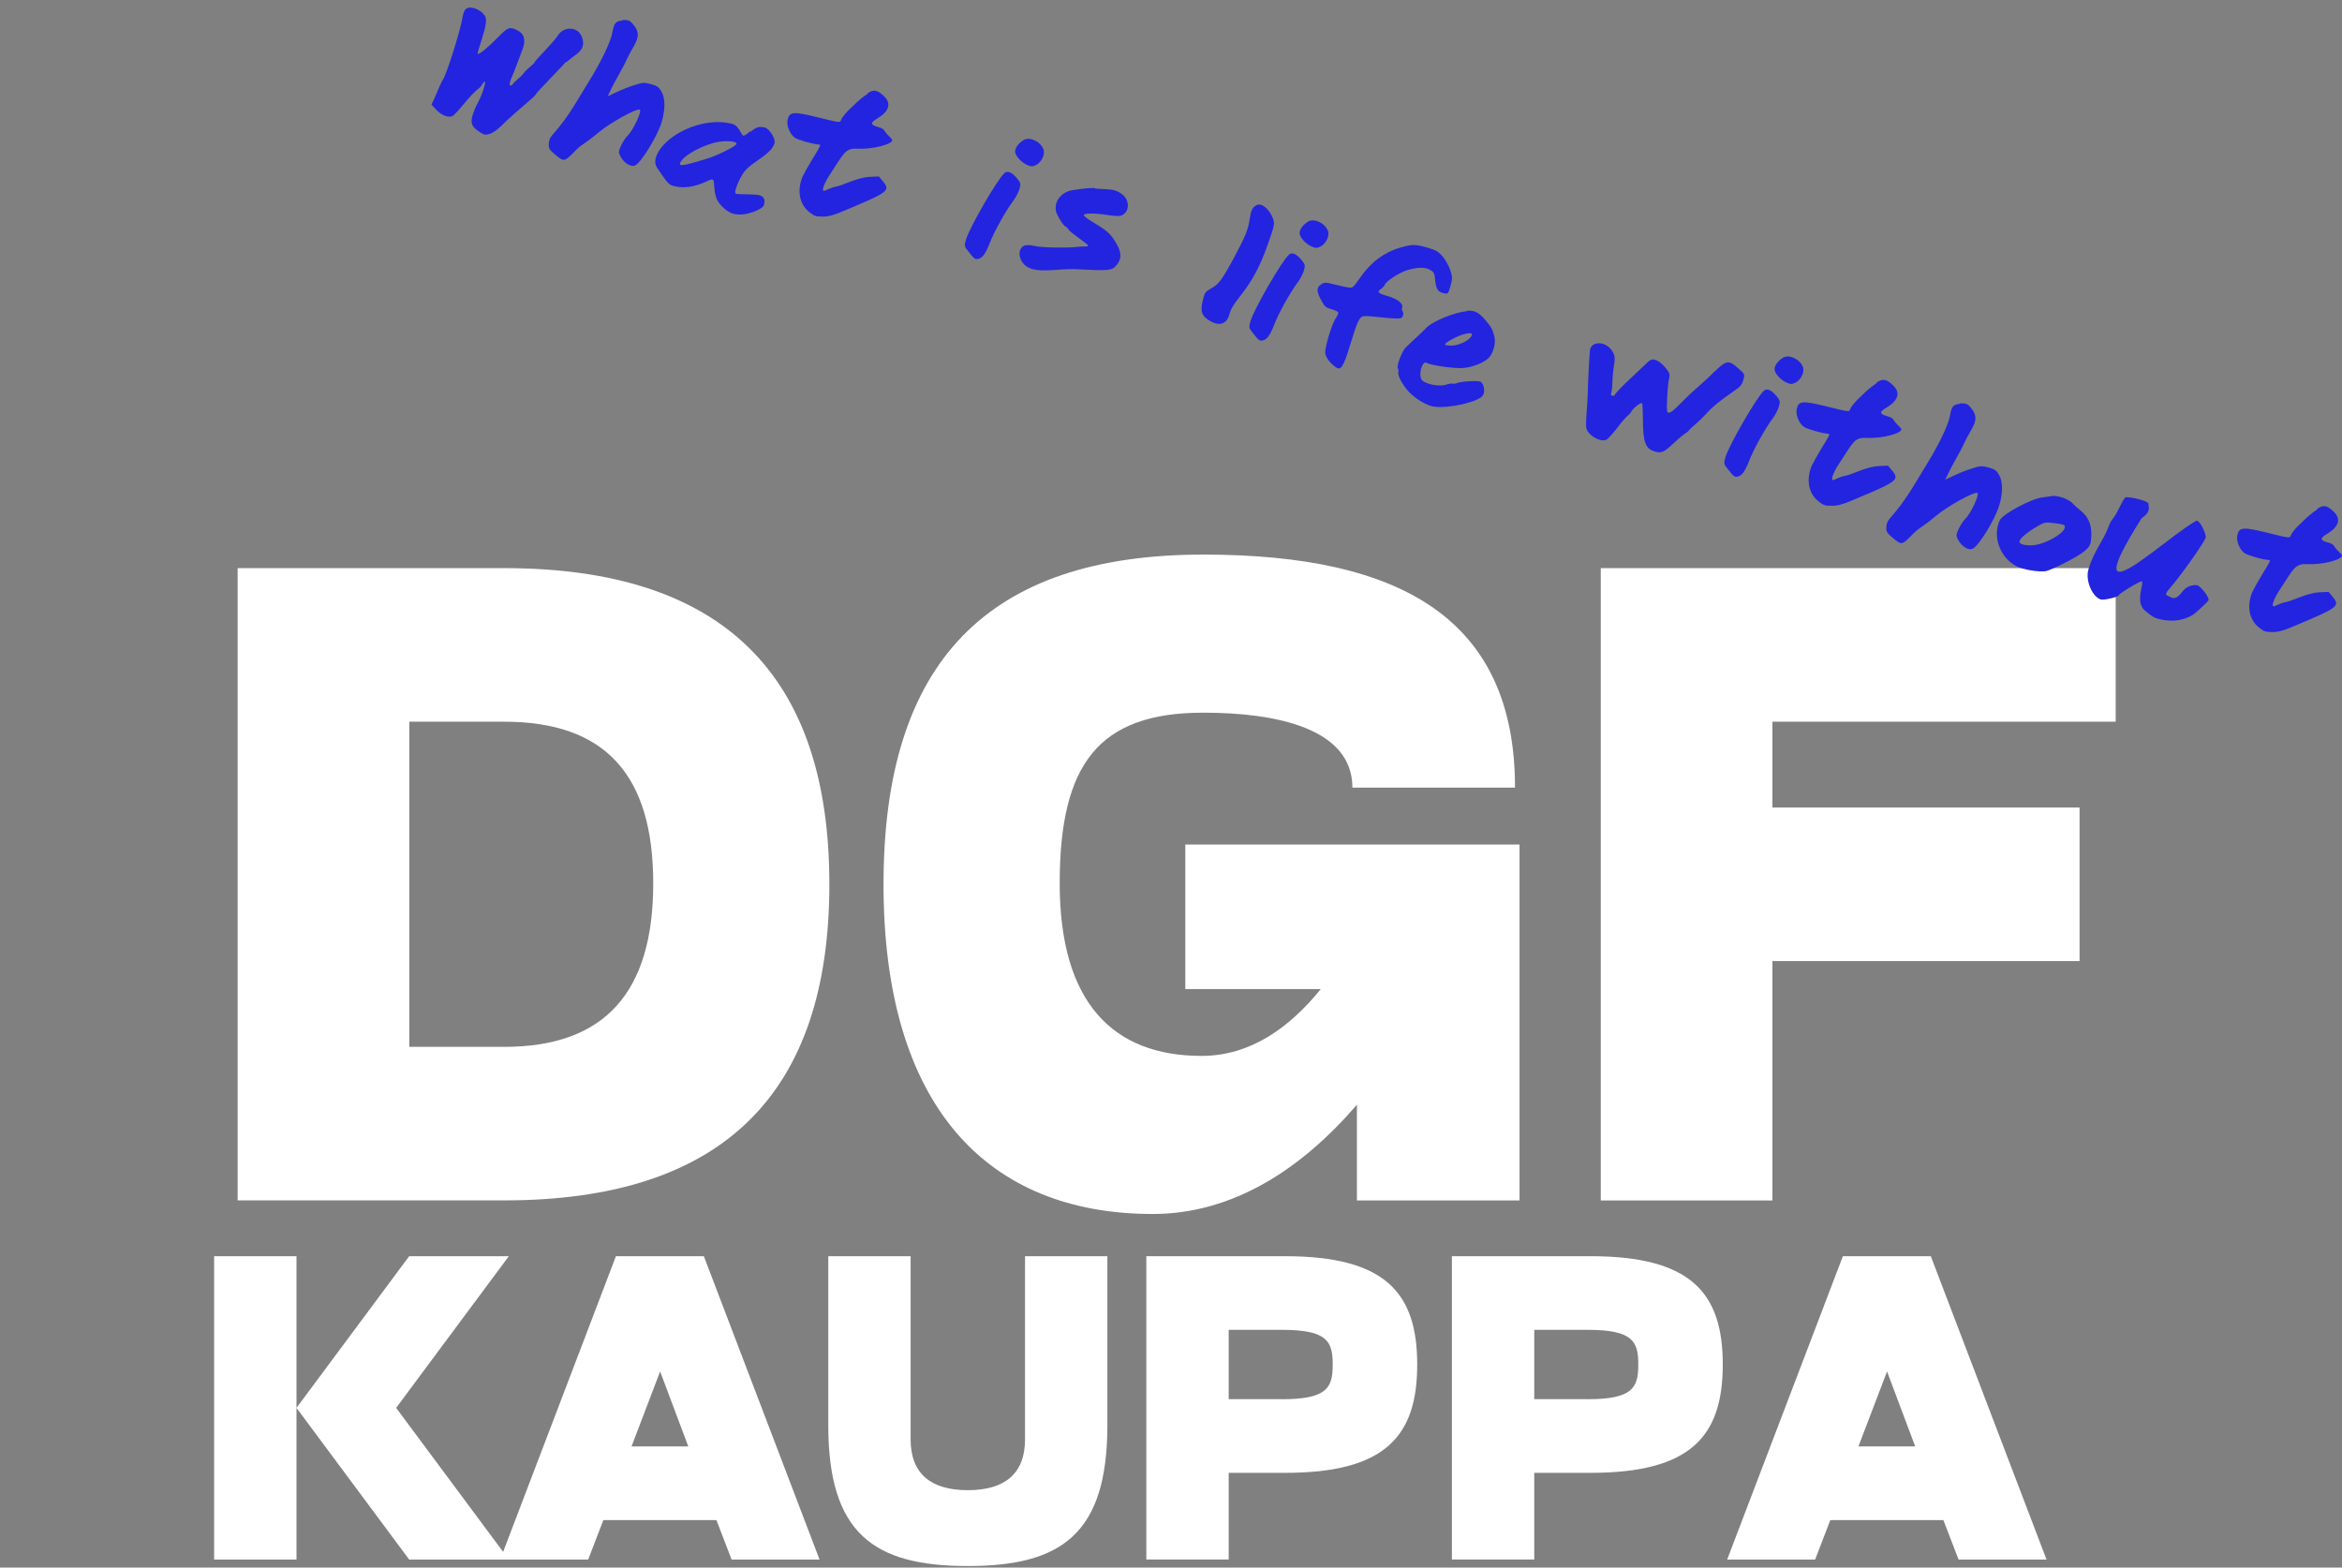 <svg xmlns="http://www.w3.org/2000/svg" id="Layer_2" viewBox="0 0 580.67 388.71"><rect x="0" y="0" width="580.67" height="388.71" fill="#808080" stroke="none"/><g id="Layer_1-2"><path d="m53.09,311.5h20.42v75.22h-20.42v-75.22Zm73.07,75.22h-24.71l-27.94-37.61,27.94-37.61h24.71l-27.94,37.61,27.94,37.61Z" style="fill:#fff; stroke-width:0px;"></path><path d="m152.7,311.5h21.81l28.69,75.22h-21.81l-3.76-9.78h-28.04l-3.76,9.78h-21.81l28.69-75.22Zm17.95,47.17l-6.98-18.59-7.09,18.59h14.08Z" style="fill:#fff; stroke-width:0px;"></path><path d="m254.14,356.95v-45.45h20.42v41.91c0,26.86-11.28,34.92-34.6,34.92s-34.6-8.06-34.6-34.92v-41.91h20.42v45.45c0,8.6,5.16,12.57,14.18,12.57s14.18-3.98,14.18-12.57Z" style="fill:#fff; stroke-width:0px;"></path><path d="m284.23,311.5h34.38c24.93,0,32.77,9.13,32.77,26.86s-7.84,26.86-32.77,26.86h-13.97v21.49h-20.42v-75.22Zm33.63,35.46c11.28,0,12.57-2.9,12.57-8.6s-1.29-8.6-12.57-8.6h-13.22v17.19h13.22Z" style="fill:#fff; stroke-width:0px;"></path><path d="m359.99,311.5h34.38c24.93,0,32.77,9.13,32.77,26.86s-7.84,26.86-32.77,26.86h-13.97v21.49h-20.42v-75.22Zm33.63,35.46c11.28,0,12.57-2.9,12.57-8.6s-1.29-8.6-12.57-8.6h-13.22v17.19h13.22Z" style="fill:#fff; stroke-width:0px;"></path><path d="m456.91,311.5h21.81l28.69,75.22h-21.81l-3.76-9.78h-28.04l-3.76,9.78h-21.81l28.69-75.22Zm17.94,47.17l-6.98-18.59-7.09,18.59h14.08Z" style="fill:#fff; stroke-width:0px;"></path><path d="m58.92,140.88h66.08c54.43,0,80.63,26.65,80.63,78.39s-26.21,78.39-80.63,78.39H58.92v-156.79Zm66.08,118.71c25.09,0,36.96-13.66,36.96-40.54s-11.87-40.09-36.96-40.09h-23.52v80.63h23.52Z" style="fill:#fff; stroke-width:0px;"></path><path d="m219.06,219.27c0-55.1,25.76-81.75,79.29-81.75,49.28,0,77.28,16.13,77.28,57.79h-40.32c0-14.78-19.04-18.59-36.96-18.59-25.98,0-35.61,12.77-35.61,42.33s13.21,42.78,35.17,42.78c12.09,0,21.73-6.94,29.57-16.57h-33.6v-35.84h82.87v88.25h-40.32v-23.74c-13.66,15.9-30.69,27.1-50.62,27.1-40.99,0-66.75-26.65-66.75-81.75Z" style="fill:#fff; stroke-width:0px;"></path><path d="m396.89,140.88h127.67v38.08h-85.11v21.28h76.15v38.08h-76.15v59.36h-42.56v-156.79Z" style="fill:#fff; stroke-width:0px;"></path><path d="m140.34,15.27c-.1.36-7.39,7.68-7.53,8.17-.15.53-5.34,4.57-8.38,7.64-.95.97-2.29,1.94-3.01,2.12-1.1.31-1.33.29-2.38-.39-2.03-1.3-2.45-2.19-1.9-4.1.27-.93.81-2.31,1.27-3.09,1.63-2.99,2.63-7.17,1.08-4.59-.81,1.31-.96.49-4.34,4.57-1.19,1.48-2.51,2.88-2.86,3.12-.98.58-2.81-.08-4.13-1.52l-1.18-1.25.76-1.65c1.17-2.74,1.77-4.15,2.07-4.54.83-1.06,4.4-12.33,4.87-15.47.12-.74.4-1.57.64-1.88.92-1.18,3.82-.25,4.96,1.61q.66,1.05-.67,5.19c-.75,2.28-1.28,4.15-1.2,4.17.44.13,2.44-1.46,4.82-3.9,2.77-2.81,3.05-2.92,5.03-1.97,1.73.83,2.18,2.45,1.26,4.83-1.91,5.17-2.5,6.54-2.94,7.56-.49,1.21-.08,1.8.61.9.65-.92,1.55-1.24,2.71-2.73,1.11-1.36,2.48-2.12,2.62-2.61.14-.49,4.73-4.94,5.81-6.69,1.34-2.16,4.88-2.44,5.97.46.7,1.93.18,3.22-2.02,4.71-.98.73-1.85,1.44-1.89,1.57l-.04-.2Z" style="fill:#2224e0; stroke-width:0px;"></path><path d="m154.24,4.99c1.62-.11,2,.05,3.01,1.39,2.21,2.84-.25,4.73-1.89,8.44-.83,1.88-3.2,5.81-4.01,7.64l-.7,1.43,2.28-1.08c1.28-.6,3.23-1.38,4.49-1.74,1.86-.62,2.4-.66,4-.2s1.92.69,2.62,1.91c.93,1.61.91,4.54.01,7.5-1.02,3.41-4.92,9.78-6.47,10.68-1.27.74-3.52-.96-4.11-3.1-.14-.67,1.11-3.19,2.12-4.2,1.38-1.29,3.72-6.28,3.01-6.49-.93-.27-7.33,3.28-10.11,5.61-4.16,3.46-4.05,2.73-6.23,4.99-2.31,2.36-2.46,2.37-4.55.62-1.55-1.31-1.7-1.59-1.65-2.78.21-2.58,1.62-1.65,7.21-10.9l2.38-3.93c3.37-5.38,5.66-10.19,6.14-12.55.43-2.52.85-2.97,2.48-3.13l-.02-.1Z" style="fill:#2224e0; stroke-width:0px;"></path><path d="m186.12,32.67c1.71-1.43,2.18-1.25,3.48-1.07,1.24.36,2.74,2.85,2.43,3.92-.78,2.71-5.27,4.49-7.21,6.72-.91.99-1.98,3.23-2.38,4.6-.2.71-.23,1.13.08,1.22.71.2,4.6.02,5.76.35,1.2.34,1.5,1.15,1.11,2.48-.28.98-4.68,2.93-7.57,2.11-1.15-.33-2.27-1.13-3.41-2.51-1.8-2.1-1.04-5.77-1.7-5.96-.27-.08-.68.04-1.41.41-3.27,1.51-5.96,1.85-8.44,1.13-1.02-.29-1.42-.74-3.85-4.32-.54-.78-.68-1.64-.42-2.57,1.56-5.46,11.62-10.55,19.12-8.4,1.46.42,2.15,2.73,2.5,2.83.36.1.78-.21,1.85-1.1l.05.16Zm-4.09,2.53c-.75-.22-2.17-.29-3.68-.05-3.5.49-9.18,3.37-9.77,5.41-.05.18.01.29.19.34.58.17,2.49-.3,6.65-1.6,2.53-.76,7.02-3.03,7.18-3.61.06-.22-.13-.38-.58-.5Z" style="fill:#2224e0; stroke-width:0px;"></path><path d="m215.08,23.15c1.55-1.04,2.42-.89,4.08.69,1.89,1.79,1.33,3.74-1.58,5.5-1.85,1.1-1.85,1.58.02,2.12,2.04.58,1.29.85,2.69,2.17.46.42.89.93.94,1.08.08,1.08-4.96,2.37-8.74,2.16-3.03-.15-3.29,1.27-6.66,6.3-1.36,2.06-2.15,4-1.62,4.15.35.1,1.62-.79,2.98-1.02,1.82-.3,5.32-2.32,8.53-2.45l2.19-.09,1,1.2c1.89,2.27,1.34,2.69-8.59,6.86-3.46,1.51-4.87,1.92-6.35,1.88-1.73-.01-1.99-.09-3.21-1.02-2.55-1.98-3.22-5.34-1.78-8.87.47-.97,1.56-2.92,2.46-4.39,2.15-3.47,2.17-3.55,1.56-3.59-1.47-.08-5.24-1.17-5.99-1.72-1.15-.86-2.03-2.98-1.75-4.29.43-2.18,1.36-2.25,7.69-.68,5.38,1.35,5.39,1.31,5.61.55.14-.49,1.4-2.05,2.49-2.99l1.66-1.59c.65-.58,1.75-1.42,2.46-1.89l-.08-.07Z" style="fill:#2224e0; stroke-width:0px;"></path><path d="m248.98,42.95c.88-.71,1.9-.27,3.29,1.42.79.95.84,1.25.49,2.49-.22.75-.9,2.14-1.58,3-1.77,2.33-4.74,7.67-5.76,10.36-1.05,2.68-1.85,3.79-2.87,3.98-.81.15-1.01,0-2.45-1.85-1-1.2-1.04-1.4-.61-2.91.96-3.18,7.89-15.13,9.51-16.44l-.03-.06Zm4.81-8.23c1.5-.87,4.09.31,4.89,2.22.56,1.22-.42,3.29-1.82,3.99-.89.42-1.22.42-2.33-.09-1.43-.7-2.74-2.18-2.84-3.17-.08-.89.88-2.25,2.08-2.91v-.04Z" style="fill:#2224e0; stroke-width:0px;"></path><path d="m271.47,46.76c3.48.28,4.87-.05,6.75,1.41,1.78,1.33,1.92,4.01.23,5.06-.65.44-1.47.44-3.91.08-3.31-.52-6.01-.47-5.8.12.04.2.91.84,1.93,1.47,3.81,2.29,4.58,2.95,5.89,5.1,1.58,2.52,1.63,4.21.21,5.82-1.14,1.31-1.78,1.36-10.35.92-3.84-.19-9.38,1.2-11.99-.74-1.98-1.48-2.22-4.33-.47-5.08.55-.23,1.54-.18,2.71.1,1.57.4,8.12.5,10.56.19,1.4-.18,2.49.04,2.58-.27.1-.35-4.5-3.26-4.89-4.04-.16-.29-.49-.62-.67-.67-.58-.17-2.35-3.03-2.48-4.07-.34-2.5,1.6-4.73,4.48-5.06l2.64-.35c.65-.1,1.82-.15,2.62-.11l-.04.13Z" style="fill:#2224e0; stroke-width:0px;"></path><path d="m312.07,50.76c1.04-.28,2.88,1.5,3.54,3.42.47,1.38.42,1.56-1.21,6.23-4.09,11.94-8.53,13.5-9.59,17.52-.69,2.73-2.92,3.15-5.68,1.06-1.3-1-1.5-2.16-.86-4.71.46-1.79.56-1.95,2.16-2.84,1.78-1.03,2.57-2.1,5.4-7.29,2.91-5.46,3.65-7.21,4.02-9.85.36-2.44.83-3.22,2.18-3.6l.03.06Z" style="fill:#2224e0; stroke-width:0px;"></path><path d="m319.51,63.17c.88-.71,1.9-.27,3.29,1.42.79.95.84,1.25.49,2.49-.22.75-.9,2.14-1.58,3-1.77,2.33-4.74,7.67-5.75,10.36-1.05,2.68-1.85,3.79-2.87,3.98-.81.15-1.01,0-2.45-1.85-1-1.2-1.04-1.4-.61-2.91.96-3.18,7.89-15.13,9.51-16.44l-.03-.06Zm4.81-8.23c1.5-.87,4.09.31,4.89,2.22.56,1.22-.42,3.29-1.82,3.99-.89.42-1.22.42-2.33-.09-1.43-.7-2.74-2.18-2.84-3.17-.08-.89.88-2.25,2.08-2.91v-.04Z" style="fill:#2224e0; stroke-width:0px;"></path><path d="m347.62,76.36c-.25.89.56.74.23,1.89-.18.62-.51.77-1.8.73-2.66-.09-6.24-.68-7.76-.59-1.21.04-1.72,1.14-3.5,7.02-1.68,5.52-2.28,6.45-3.47,5.73-1.47-.9-2.78-2.72-2.76-3.77.06-1.71,1.65-6.92,2.51-8.26.48-.68.79-1.41.75-1.61-.04-.2-.8-.56-1.69-.82-1.38-.39-1.65-.62-2.38-1.93-1.34-2.35-1.43-3.39-.24-4.2.85-.62,1.13-.59,4.04.15,1.7.44,3.3.71,3.62.61,1.68-.67,3.92-8.48,14.08-10.42,1.32-.25,2.26-.17,4.34.43,2.44.7,2.82.9,3.99,2.15.69.77,1.56,2.27,1.96,3.4.6,1.76.61,2.24.1,4.01-.57,2-.63,2.03-1.59,1.85-1.5-.29-1.97-1-2.21-3.18-.13-1.72-.35-2.12-1.18-2.59-1.27-.75-3.1-.74-5.67,0-2.05.61-5.42,2.82-5.67,3.71-.06.22-.47.63-.78.88-1.25.84-1,1.15,1.44,1.85,2.53.72,3.98,1.86,3.68,2.93l-.06.03Z" style="fill:#2224e0; stroke-width:0px;"></path><path d="m363.76,77.05c1.81-.11,2.82.38,4.34,2.11,1.69,1.97,1.94,2.43,2.42,4.3.39,1.65-.23,3.97-1.36,5.23-1.16,1.2-3.83,2.31-6.31,2.56-1.89.23-8.17-.66-9.1-1.26-1.08-.74-2.17,2.88-1.25,4.2.72,1.02,4.3,1.76,5.94,1.22.69-.23,1.45-.35,1.67-.29.27.08.76.03,1.09-.12,1.24-.46,5.44-.7,5.95-.31.8.57,1.1,2.38.54,3.32-.94,1.6-8.31,3.34-12.1,2.83-1.81-.23-4.72-1.98-6.33-3.73-1.53-1.69-2.79-4.02-2.56-4.82.09-.31.03-.76-.11-.95-.41-.41.91-4.01,1.83-5.05.96-1.02,4.18-3.85,5.1-4.88,1.55-1.72,7.15-4,10.2-4.24l.04-.13Zm-.8,5.82c-1.82.49-4.9,2.2-4.68,2.6.06.11.75.22,1.47.23,1.52.05,3.98-.97,4.8-1.99.92-1.03.29-1.36-1.58-.84Z" style="fill:#2224e0; stroke-width:0px;"></path><path d="m425.01,92.25c3.14-3.09,3.64-2.99,6.09-.8,1.5,1.29,1.53,1.35,1.13,2.77-.34,1.2-.72,1.67-2.27,2.71-6.94,4.78-6.19,5.33-9.5,8.18-.95.79-1.74,1.56-1.78,1.7-.09.31-.95.45-3.85,3.22-2.36,2.2-2.95,2.42-4.67,1.88-2.21-.68-2.82-2.39-2.82-7.92-.01-1.97-.09-3.72-.17-3.94-.27-.41-2.11.98-2.76,2.09-.64,1.06-.73.37-3.44,3.96-1.07,1.38-2.21,2.68-2.61,2.9-1.43.79-4.62-.99-5.05-2.84-.26-1.27.33-6.34.36-8.64.02-2.25.38-9.36.54-10.6.28-2.47,3.95-2.38,5.53.14,1.27,2.09.16,2.64.02,7.98-.05,3.01-.77,2.85-.02,3.07.27.08.57.02.62-.16.11-.4,1.7-2.06,4.11-4.3l3.23-3.06c1.47-1.45,1.76-1.61,2.65-1.36,1.02.29,2.14,1.24,3.16,2.73.46.57.53,1.16.33,1.87-.39,1.38-.74,7.76-.45,8.28.71,1.21,3.24-2.43,7.38-5.96,1.21-1.05,3.17-2.84,4.33-4.04l-.08.12Z" style="fill:#2224e0; stroke-width:0px;"></path><path d="m437.27,96.92c.88-.71,1.9-.27,3.29,1.42.79.95.84,1.25.49,2.49-.22.75-.9,2.14-1.58,3-1.77,2.33-4.74,7.67-5.75,10.36-1.05,2.68-1.85,3.79-2.87,3.98-.81.15-1.01,0-2.45-1.85-1-1.2-1.04-1.4-.61-2.91.96-3.18,7.89-15.13,9.51-16.44l-.03-.06Zm4.81-8.23c1.5-.87,4.09.31,4.89,2.22.56,1.22-.42,3.29-1.82,3.99-.89.42-1.22.42-2.33-.09-1.43-.7-2.74-2.18-2.84-3.17-.08-.89.88-2.25,2.08-2.91v-.04Z" style="fill:#2224e0; stroke-width:0px;"></path><path d="m465.28,94.86c1.55-1.04,2.42-.89,4.08.69,1.89,1.79,1.33,3.74-1.58,5.5-1.85,1.1-1.85,1.58.02,2.12,2.04.58,1.29.85,2.69,2.17.46.42.89.93.94,1.08.08,1.08-4.96,2.38-8.74,2.16-3.03-.15-3.29,1.27-6.66,6.3-1.36,2.06-2.15,3.99-1.62,4.15.36.1,1.62-.79,2.98-1.02,1.82-.3,5.32-2.32,8.53-2.45l2.19-.09,1,1.2c1.89,2.27,1.34,2.69-8.59,6.86-3.46,1.51-4.87,1.92-6.35,1.88-1.72-.01-1.99-.09-3.21-1.02-2.55-1.98-3.22-5.34-1.78-8.87.47-.97,1.56-2.92,2.46-4.39,2.15-3.47,2.17-3.55,1.56-3.59-1.47-.08-5.24-1.17-5.99-1.72-1.15-.86-2.03-2.98-1.75-4.29.43-2.18,1.37-2.25,7.69-.68,5.38,1.35,5.39,1.31,5.61.55.14-.49,1.4-2.05,2.49-2.98l1.66-1.59c.65-.58,1.75-1.42,2.46-1.89l-.08-.07Z" style="fill:#2224e0; stroke-width:0px;"></path><path d="m485.89,100.05c1.62-.11,2,.05,3.01,1.39,2.21,2.84-.25,4.73-1.89,8.44-.83,1.88-3.2,5.81-4.02,7.64l-.7,1.43,2.28-1.08c1.28-.6,3.23-1.38,4.49-1.74,1.86-.62,2.4-.66,4-.2,1.6.46,1.91.69,2.62,1.9.93,1.61.91,4.54.01,7.5-1.02,3.41-4.92,9.78-6.47,10.68-1.27.74-3.52-.96-4.11-3.1-.15-.67,1.11-3.19,2.12-4.2,1.38-1.29,3.72-6.28,3.01-6.49-.93-.27-7.33,3.28-10.11,5.6-4.16,3.46-4.05,2.73-6.23,4.99-2.31,2.36-2.46,2.37-4.55.62-1.55-1.31-1.71-1.59-1.65-2.78.21-2.58,1.63-1.65,7.21-10.9l2.38-3.93c3.37-5.38,5.66-10.2,6.14-12.55.43-2.52.85-2.97,2.48-3.13l-.02-.1Z" style="fill:#2224e0; stroke-width:0px;"></path><path d="m508.66,123c1.64-.2,4.3.75,5.39,1.98,1.7,1.93,5.08,2.9,4.38,9.04-.12,1.07-.4,1.57-1.5,2.55-1.43,1.32-8.2,4.81-9.81,5.07-1.66.25-5.6-.4-7.18-1.24-4.14-2.15-6.04-7.59-4.06-11.49.83-1.54,7.86-5.29,10.53-5.58l2.2-.28.06-.03Zm3.33,7.63c-.08-.55-.48-.67-3.23-.97-1.72-.21-2.08-.12-4.47,1.36-2.59,1.66-3.74,2.82-3.58,3.44.21.59,1.89.93,3.64.71,3.08-.36,7.76-3.11,7.58-4.5l.06-.03Z" style="fill:#2224e0; stroke-width:0px;"></path><path d="m547.64,148.73c-.15.53-3.35,3.31-3.65,3.52-1.46,1.07-4.68,2.41-9.12,1.13-.89-.25-1.53-.68-3.08-1.99-2.56-2.13-.05-7.03-.76-7.23-.39-.16-5.56,2.97-5.69,3.42-.15.53-3.77,1.27-4.44,1.08-2.09-.6-3.9-4.67-3.12-7.38,1.3-4.53,3.78-7.32,4.9-10.41,1.01-2.69,1.2-1.67,2.85-5.09.54-1.19,1.23-2.29,1.42-2.43.3-.2,2.18.1,3.73.54,1.15.33,2.14.76,2.02,1.16-.06.22.21.78,0,1.54-.15.53-.64,1.21-1.7,1.91-3.68,5.81-5.52,9.37-6.08,11.32-.34,1.2-.17,1.78.32,1.92,2.57.74,13.64-9.39,19.27-12.59.07-.08.16-.05.25-.02.93.27,2.3,3.54,2.12,4.16-.36,1.24-6.01,9.23-8.74,12.39-.56.61-.95,1.12-1.05,1.48-.08.27.02.44.2.49.89.25,1.8,1.76,3.76-.89.98-1.4,2.8-1.89,3.82-1.6.67.19,2.88,2.84,2.68,3.55l.09.03Z" style="fill:#2224e0; stroke-width:0px;"></path><path d="m574.52,126.17c1.55-1.04,2.42-.89,4.08.69,1.89,1.79,1.33,3.74-1.58,5.5-1.85,1.1-1.85,1.58.02,2.12,2.04.58,1.29.85,2.69,2.17.46.42.89.93.94,1.08.08,1.08-4.96,2.37-8.74,2.16-3.03-.15-3.29,1.27-6.66,6.3-1.36,2.06-2.15,4-1.62,4.15.36.1,1.62-.79,2.98-1.02,1.81-.3,5.32-2.32,8.53-2.45l2.19-.09,1,1.2c1.89,2.27,1.34,2.69-8.59,6.86-3.46,1.51-4.87,1.92-6.35,1.88-1.72-.01-1.99-.09-3.21-1.02-2.55-1.98-3.22-5.34-1.78-8.87.47-.97,1.56-2.92,2.46-4.39,2.15-3.47,2.17-3.55,1.56-3.59-1.47-.08-5.24-1.17-5.99-1.72-1.15-.86-2.03-2.98-1.75-4.29.43-2.18,1.37-2.25,7.69-.68,5.38,1.35,5.39,1.31,5.61.55.14-.49,1.4-2.05,2.49-2.98l1.66-1.59c.65-.58,1.75-1.42,2.46-1.89l-.08-.07Z" style="fill:#2224e0; stroke-width:0px;"></path><rect width="580.67" height="388.71" style="fill:none; stroke-width:0px;"></rect></g></svg>
